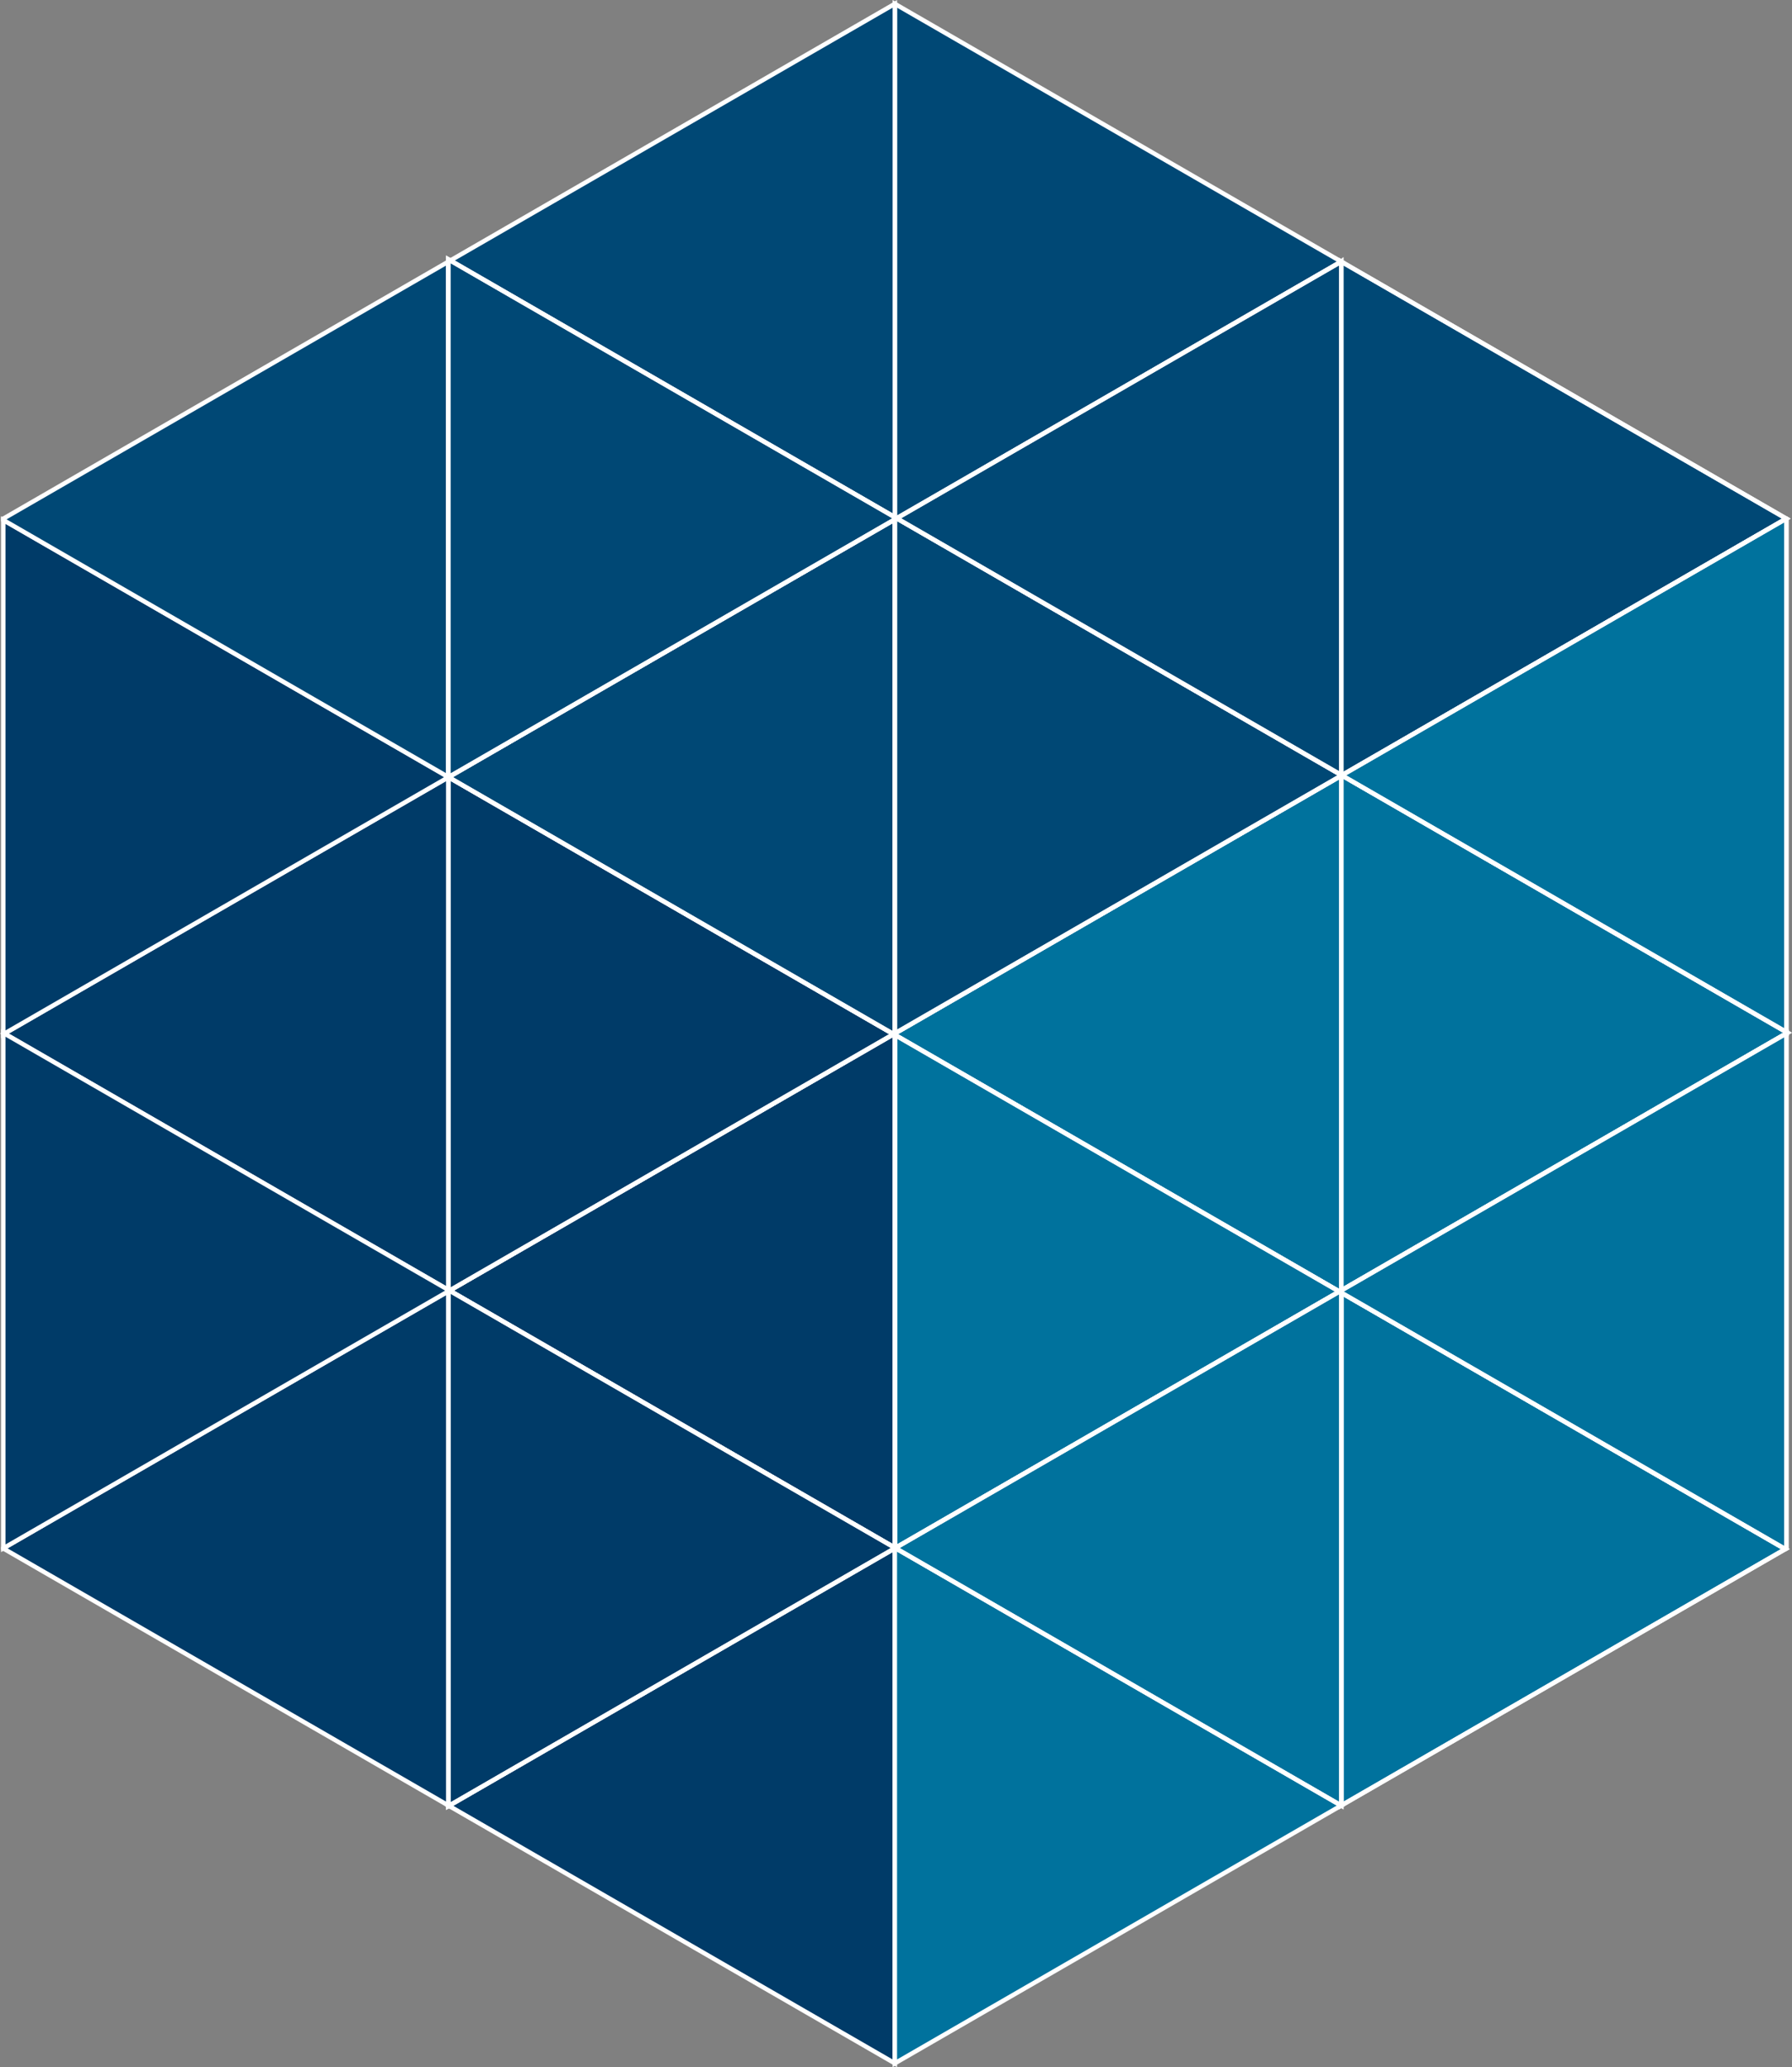 <?xml version="1.0" encoding="UTF-8"?> <svg xmlns="http://www.w3.org/2000/svg" width="403.406" height="465.242" viewBox="0 0 403.406 465.242"><rect x="0" y="0" width="403.406" height="465.242" fill="#808080" stroke="none"/><g id="simbolo" transform="translate(7591.863 7328)"><g id="Group_1659" data-name="Group 1659" transform="translate(-7591.128 -7327.134)"><path id="Path_1752" data-name="Path 1752" d="M146.65,28.951l.014.008v-.019Z" transform="translate(154.541 29.065)" fill="#004875" stroke="#fff" stroke-width="1"></path><path id="Path_1753" data-name="Path 1753" d="M146.664,28.942l-.014.008.014.008Z" transform="translate(154.541 29.066)" fill="none" stroke="#fff" stroke-miterlimit="10" stroke-width="1"></path><path id="Path_1754" data-name="Path 1754" d="M195.157,113.172l.258-.149-.258-.151Z" transform="translate(206.254 118.543)" fill="#004875" stroke="#fff" stroke-width="1"></path><path id="Path_1755" data-name="Path 1755" d="M195.416,113.022l-.258-.149v.3Z" transform="translate(206.254 118.544)" fill="none" stroke="#fff" stroke-miterlimit="10" stroke-width="1"></path><path id="Path_1756" data-name="Path 1756" d="M49.356,29.24l.473-.273-.473-.273Z" transform="translate(50.818 28.802)" fill="#004875" stroke="#fff" stroke-width="1"></path><path id="Path_1757" data-name="Path 1757" d="M49.356,28.7v.543l.471-.271Z" transform="translate(50.818 28.802)" fill="none" stroke="#fff" stroke-miterlimit="10" stroke-width="1"></path><path id="Path_1758" data-name="Path 1758" d="M146.65,197.134l.014.008v-.019Z" transform="translate(154.541 208.361)" fill="#004875" stroke="#fff" stroke-width="1"></path><path id="Path_1759" data-name="Path 1759" d="M146.664,197.141v-.016l-.014.008Z" transform="translate(154.541 208.362)" fill="none" stroke="#fff" stroke-miterlimit="10" stroke-width="1"></path><path id="Path_1760" data-name="Path 1760" d="M49.356,197.281l.145-.083-.145-.083Z" transform="translate(50.818 208.353)" fill="#004875" stroke="#fff" stroke-width="1"></path><path id="Path_1761" data-name="Path 1761" d="M49.356,197.281l.145-.083-.145-.083Z" transform="translate(50.818 208.353)" fill="none" stroke="#fff" stroke-miterlimit="10" stroke-width="1"></path><path id="Path_1762" data-name="Path 1762" d="M97.879,113.182l.279.161v-.32Z" transform="translate(102.547 118.703)" fill="#004875" stroke="#fff" stroke-width="1"></path><path id="Path_1763" data-name="Path 1763" d="M98.158,113.344v-.322l-.279.161Z" transform="translate(102.547 118.702)" fill="none" stroke="#fff" stroke-miterlimit="10" stroke-width="1"></path><path id="Path_1764" data-name="Path 1764" d="M146.657,85.009l.12-.068-.12-.07Z" transform="translate(154.548 88.691)" fill="#004875" stroke="#fff" stroke-width="1"></path><path id="Path_1765" data-name="Path 1765" d="M146.775,84.94l-.118-.068v.136Z" transform="translate(154.549 88.692)" fill="none" stroke="#fff" stroke-miterlimit="10" stroke-width="1"></path><path id="Path_1766" data-name="Path 1766" d="M98.014,142.962v.322l100.067,57.774.434-.252V84.938Z" transform="translate(102.691 88.762)" fill="#00729d" stroke="#fff" stroke-width="1"></path><path id="Path_1767" data-name="Path 1767" d="M98.014,142.962v.322l100.067,57.774.434-.252V84.938Z" transform="translate(102.691 88.762)" fill="none" stroke="#fff" stroke-miterlimit="10" stroke-width="1"></path><path id="Path_1768" data-name="Path 1768" d="M98.014,228.61l.1.058,99.967-57.716L98.014,113.178Z" transform="translate(102.691 118.868)" fill="#00729d" stroke="#fff" stroke-width="1"></path><path id="Path_1769" data-name="Path 1769" d="M98.014,228.61l.1.058,99.967-57.716L98.014,113.178Z" transform="translate(102.691 118.868)" fill="none" stroke="#fff" stroke-miterlimit="10" stroke-width="1"></path><path id="Path_1770" data-name="Path 1770" d="M149.461,113.1,49.494,170.816,149.74,228.693V113.261Z" transform="translate(50.965 118.785)" fill="#003b68" stroke="#fff" stroke-width="1"></path><path id="Path_1771" data-name="Path 1771" d="M149.461,113.1,49.494,170.816,149.74,228.693V113.261Z" transform="translate(50.965 118.785)" fill="none" stroke="#fff" stroke-miterlimit="10" stroke-width="1"></path><path id="Path_1772" data-name="Path 1772" d="M49.416,85.1l-.06.035V200.5l.285.163,99.967-57.716Z" transform="translate(50.818 88.937)" fill="#003b68" stroke="#fff" stroke-width="1"></path><path id="Path_1773" data-name="Path 1773" d="M49.416,85.1l-.06.035V200.5l.285.163,99.967-57.716Z" transform="translate(50.818 88.937)" fill="none" stroke="#fff" stroke-miterlimit="10" stroke-width="1"></path><path id="Path_1774" data-name="Path 1774" d="M149.857,172.718V57.026L49.385,115.033,149.578,172.88Z" transform="translate(50.849 59.006)" fill="#004875" stroke="#fff" stroke-width="1"></path><path id="Path_1775" data-name="Path 1775" d="M149.857,172.718V57.026L49.385,115.033,149.578,172.88Z" transform="translate(50.849 59.006)" fill="none" stroke="#fff" stroke-miterlimit="10" stroke-width="1"></path><path id="Path_1776" data-name="Path 1776" d="M98.014,169.162l.1-.056-.1-.058Z" transform="translate(102.691 178.431)" fill="#004875" stroke="#fff" stroke-width="1"></path><path id="Path_1777" data-name="Path 1777" d="M98.014,169.162l.1-.058-.1-.056Z" transform="translate(102.691 178.431)" fill="none" stroke="#fff" stroke-miterlimit="10" stroke-width="1"></path><path id="Path_1778" data-name="Path 1778" d="M49.356,141.282l.285-.163-.285-.163Z" transform="translate(50.818 148.482)" fill="#004875" stroke="#fff" stroke-width="1"></path><path id="Path_1779" data-name="Path 1779" d="M49.356,141.284l.285-.163-.285-.165Z" transform="translate(50.818 148.481)" fill="none" stroke="#fff" stroke-miterlimit="10" stroke-width="1"></path><path id="Path_1780" data-name="Path 1780" d="M146.447,141.271l.434.25v-.5Z" transform="translate(154.325 148.549)" fill="#004875" stroke="#fff" stroke-width="1"></path><path id="Path_1781" data-name="Path 1781" d="M146.881,141.521v-.5l-.434.252Z" transform="translate(154.325 148.549)" fill="none" stroke="#fff" stroke-miterlimit="10" stroke-width="1"></path><path id="Path_1782" data-name="Path 1782" d="M1,142.8l99.908,57.683V85.119Z" transform="translate(-0.734 88.955)" fill="#003b68" stroke="#fff" stroke-width="1"></path><path id="Path_1784" data-name="Path 1784" d="M98.014,57.281l.428-.248-.428-.246Z" transform="translate(102.691 58.751)" fill="#004875" stroke="#fff" stroke-width="1"></path><path id="Path_1785" data-name="Path 1785" d="M98.014,56.788v.492l.426-.246Z" transform="translate(102.691 58.752)" fill="none" stroke="#fff" stroke-miterlimit="10" stroke-width="1"></path><path id="Path_1786" data-name="Path 1786" d="M49.356,85.154l.06-.035-.06-.033Z" transform="translate(50.818 88.92)" fill="#004875" stroke="#fff" stroke-width="1"></path><path id="Path_1787" data-name="Path 1787" d="M49.356,85.085v.068l.06-.033Z" transform="translate(50.818 88.919)" fill="none" stroke="#fff" stroke-miterlimit="10" stroke-width="1"></path><path id="Path_1788" data-name="Path 1788" d="M198.514,114.821v-.136L98.44,56.907l-.426.246V172.845Z" transform="translate(102.691 58.879)" fill="#004875" stroke="#fff" stroke-width="1"></path><path id="Path_1789" data-name="Path 1789" d="M198.514,114.821v-.136L98.44,56.907l-.426.246V172.845Z" transform="translate(102.691 58.879)" fill="none" stroke="#fff" stroke-miterlimit="10" stroke-width="1"></path><path id="Path_1790" data-name="Path 1790" d="M49.426,227.063l100.385,57.958V169.1Z" transform="translate(50.892 178.489)" fill="#003b68" stroke="#fff" stroke-width="1"></path><path id="Path_1792" data-name="Path 1792" d="M.871,113.269l.267-.155-.267-.151Z" transform="translate(-0.871 118.64)" fill="#004875" stroke="#fff" stroke-width="1"></path><path id="Path_1794" data-name="Path 1794" d="M149.887,198.912,49.641,141.035l-.285.163V256.9l.145.085,100.387-57.96Z" transform="translate(50.818 148.566)" fill="#003b68" stroke="#fff" stroke-width="1"></path><path id="Path_1795" data-name="Path 1795" d="M149.887,198.912,49.641,141.035l-.285.163V256.9l.145.085,100.387-57.96Z" transform="translate(50.818 148.566)" fill="none" stroke="#fff" stroke-miterlimit="10" stroke-width="1"></path><path id="Path_1796" data-name="Path 1796" d="M146.657,84.973V200.841l100.205-57.852v-.3L146.775,84.9Z" transform="translate(154.549 88.727)" fill="#00729d" stroke="#fff" stroke-width="1"></path><path id="Path_1797" data-name="Path 1797" d="M146.657,84.973V200.841l100.205-57.852v-.3L146.775,84.9Z" transform="translate(154.549 88.727)" fill="none" stroke="#fff" stroke-miterlimit="10" stroke-width="1"></path><path id="Path_1798" data-name="Path 1798" d="M.871,198.952v.031l100.174,57.836v-115.7Z" transform="translate(-0.871 148.65)" fill="#003b68" stroke="#fff" stroke-width="1"></path><path id="Path_1800" data-name="Path 1800" d="M146.657,256.677,246.61,198.97l-99.953-57.708Z" transform="translate(154.549 148.808)" fill="#00729d" stroke="#fff" stroke-width="1"></path><path id="Path_1801" data-name="Path 1801" d="M146.657,256.677,246.61,198.97l-99.953-57.708Z" transform="translate(154.549 148.808)" fill="none" stroke="#fff" stroke-miterlimit="10" stroke-width="1"></path><path id="Path_1802" data-name="Path 1802" d="M98.014,169.132V285.049L198.5,227.034,98.115,169.076Z" transform="translate(102.691 178.46)" fill="#00729d" stroke="#fff" stroke-width="1"></path><path id="Path_1804" data-name="Path 1804" d="M246.862,113.018,146.657,170.872v.5L246.61,229.08l.252-.145Z" transform="translate(154.549 118.698)" fill="#00729d" stroke="#fff" stroke-width="1"></path><path id="Path_1805" data-name="Path 1805" d="M246.862,113.018,146.657,170.872v.5L246.61,229.08l.252-.145Z" transform="translate(154.549 118.698)" fill="none" stroke="#fff" stroke-miterlimit="10" stroke-width="1"></path><path id="Path_1806" data-name="Path 1806" d="M198.029,141.141,98.062,198.857l100.387,57.958.014-.008V141.391Z" transform="translate(102.742 148.679)" fill="#00729d" stroke="#fff" stroke-width="1"></path><path id="Path_1807" data-name="Path 1807" d="M198.029,141.141,98.062,198.857l100.387,57.958.014-.008V141.391Z" transform="translate(102.742 148.679)" fill="none" stroke="#fff" stroke-miterlimit="10" stroke-width="1"></path><path id="Path_1808" data-name="Path 1808" d="M.871,113.191V228.884l100.174-57.836v-.328L1.138,113.036Z" transform="translate(-0.871 118.717)" fill="#003b68" stroke="#fff" stroke-width="1"></path><path id="Path_1810" data-name="Path 1810" d="M98.44,116.651,198.5,58.881,98.014.866v115.54Z" transform="translate(102.692 -0.866)" fill="#004875" stroke="#fff" stroke-width="1"></path><path id="Path_1812" data-name="Path 1812" d="M198.295,144.493V28.954l-.014-.008L98.22,86.715Z" transform="translate(102.911 29.07)" fill="#004875" stroke="#fff" stroke-width="1"></path><path id="Path_1813" data-name="Path 1813" d="M198.295,144.493V28.954l-.014-.008L98.22,86.715Z" transform="translate(102.911 29.07)" fill="none" stroke="#fff" stroke-miterlimit="10" stroke-width="1"></path><path id="Path_1814" data-name="Path 1814" d="M146.775,144.557l100.06-57.77L146.657,28.95v115.54Z" transform="translate(154.549 29.074)" fill="#004875" stroke="#fff" stroke-width="1"></path><path id="Path_1815" data-name="Path 1815" d="M146.775,144.557l100.06-57.77L146.657,28.95v115.54Z" transform="translate(154.549 29.074)" fill="none" stroke="#fff" stroke-miterlimit="10" stroke-width="1"></path><path id="Path_1816" data-name="Path 1816" d="M.871,172.525l.267.153L101.045,115v-.07L.871,57.093Z" transform="translate(-0.871 59.077)" fill="#003b68" stroke="#fff" stroke-width="1"></path><path id="Path_1818" data-name="Path 1818" d="M246.8,172.5V56.959l-.027-.014-100.06,57.77Z" transform="translate(154.609 58.918)" fill="#00729d" stroke="#fff" stroke-width="1"></path><path id="Path_1819" data-name="Path 1819" d="M246.8,172.5V56.959l-.027-.014-100.06,57.77Z" transform="translate(154.609 58.918)" fill="none" stroke="#fff" stroke-miterlimit="10" stroke-width="1"></path><path id="Path_1820" data-name="Path 1820" d="M149.644.866,49.584,58.636l100.06,57.77Z" transform="translate(51.061 -0.866)" fill="#004875" stroke="#fff" stroke-width="1"></path><path id="Path_1822" data-name="Path 1822" d="M.871,86.794v.291l100.174,57.836V28.958Z" transform="translate(-0.871 29.083)" fill="#004875" stroke="#fff" stroke-width="1"></path><path id="Path_1824" data-name="Path 1824" d="M49.416,145.1,149.887,87.088V86.6L49.827,28.827l-.471.273V145.061Z" transform="translate(50.818 28.943)" fill="#004875" stroke="#fff" stroke-width="1"></path><path id="Path_1825" data-name="Path 1825" d="M49.416,145.1,149.887,87.088V86.6L49.827,28.827l-.471.273V145.061Z" transform="translate(50.818 28.943)" fill="none" stroke="#fff" stroke-miterlimit="10" stroke-width="1"></path></g></g></svg> 